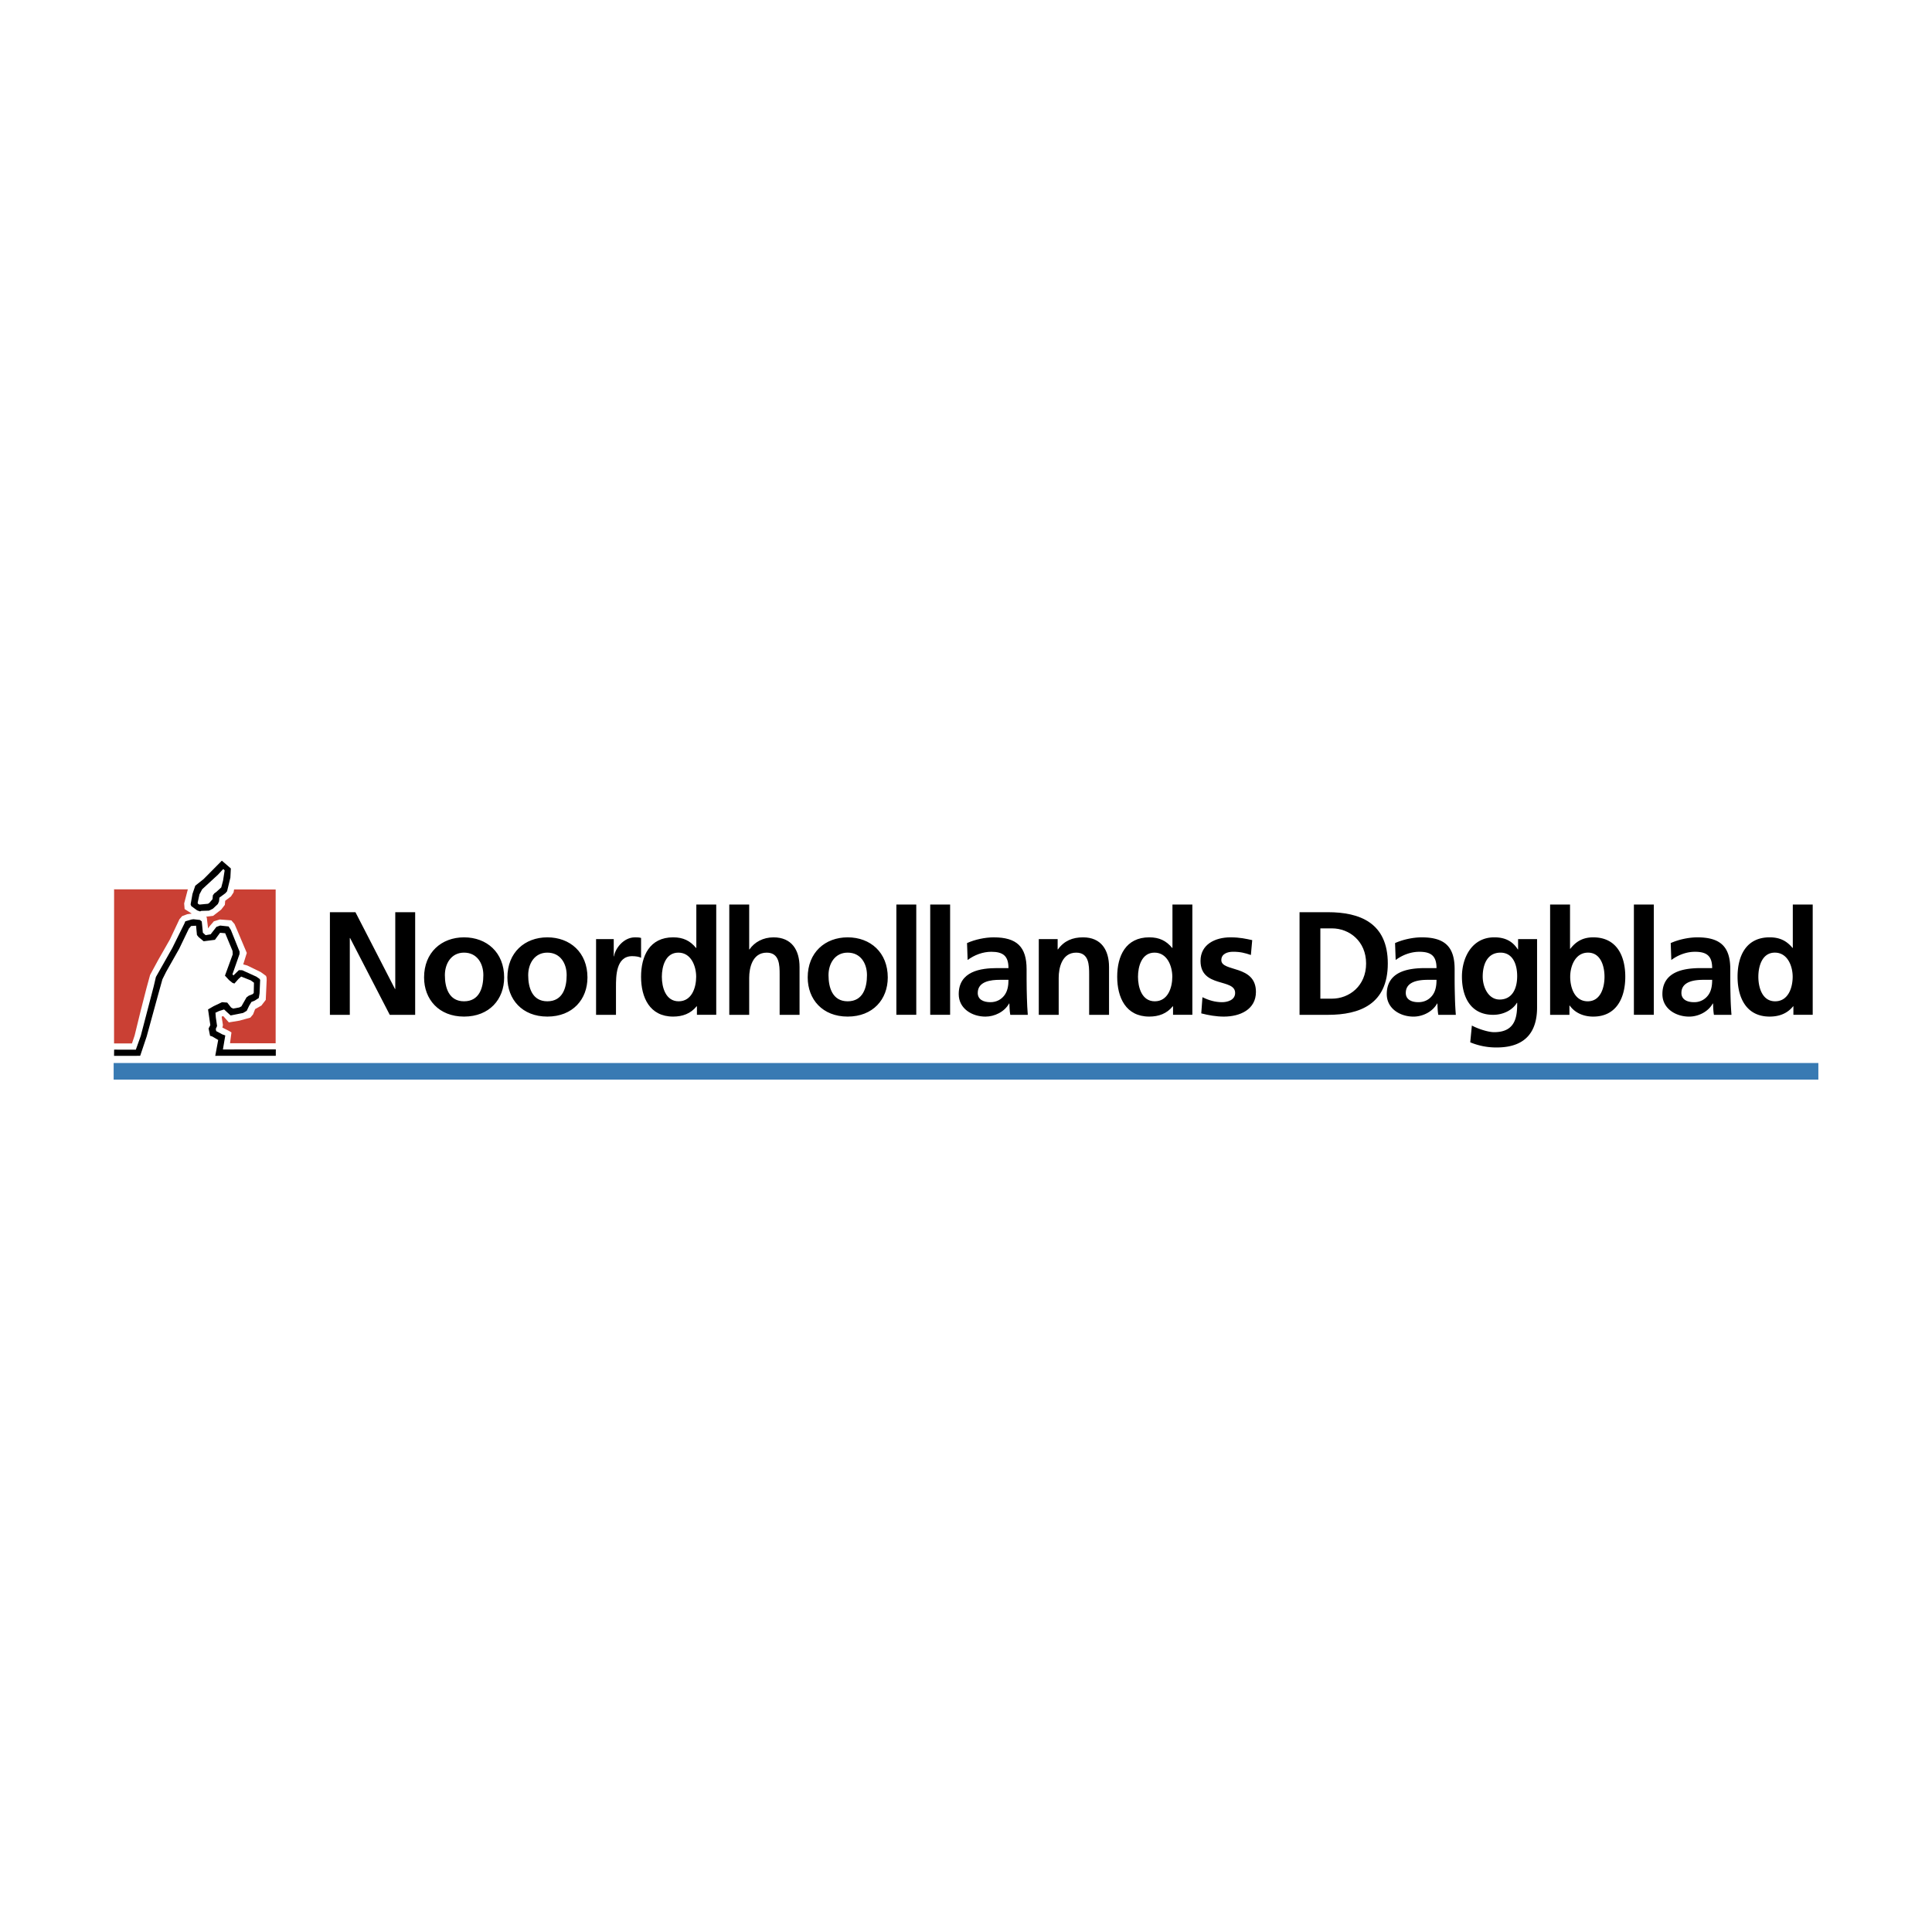 <svg xmlns="http://www.w3.org/2000/svg" width="2500" height="2500" viewBox="0 0 192.756 192.756"><path fill-rule="evenodd" clip-rule="evenodd" fill="#fff" d="M0 0h192.756v192.756H0V0z"/><path fill-rule="evenodd" clip-rule="evenodd" d="M22.984 87.567l-.329 1.356-.169.194-.597.44-.036.369-.115.267-.502.472-.387.189-.766.024-.124.054-.297-.106-.579-.426-.065-.172.187-1.046.278-.817.834-.662 1.816-1.832.899.774-.048.922z"/><path fill-rule="evenodd" clip-rule="evenodd" fill="#fff" d="M22.412 86.843l-.159 1.019-.178.678-.502.457-.194.136-.141.196-.035.383-.309.362-.139.095-.849.081-.135-.061-.053-.114.183-.848.271-.506 1.576-1.453.503-.543.055.002.106.116z"/><path fill-rule="evenodd" clip-rule="evenodd" d="M32.915 91.01h2.548l3.943 7.658h.03V91.01h1.985v10.24h-2.534l-3.957-7.657h-.03v7.657h-1.985V91.01zM46.297 93.519c2.268 0 4.002 1.511 4.002 4.004 0 2.172-1.468 3.902-4.002 3.902-2.519 0-3.987-1.73-3.987-3.902 0-2.493 1.734-4.004 3.987-4.004zm0 6.381c1.527 0 1.927-1.35 1.927-2.611 0-1.16-.623-2.245-1.927-2.245-1.29 0-1.912 1.116-1.912 2.245 0 1.246.4 2.611 1.912 2.611zM54.609 93.519c2.268 0 4.002 1.511 4.002 4.004 0 2.172-1.467 3.902-4.002 3.902-2.519 0-3.986-1.73-3.986-3.902.001-2.493 1.734-4.004 3.986-4.004zm0 6.381c1.527 0 1.927-1.35 1.927-2.611 0-1.16-.623-2.245-1.927-2.245-1.29 0-1.911 1.116-1.911 2.245 0 1.246.4 2.611 1.911 2.611zM59.469 93.695h1.764v1.716h.029c.09-.704.904-1.892 2.09-1.892.192 0 .4 0 .608.058v1.981c-.178-.104-.533-.162-.889-.162-1.615 0-1.615 1.994-1.615 3.08v2.773H59.47v-7.554h-.001zM69.532 100.398h-.029c-.594.734-1.408 1.027-2.342 1.027-2.342 0-3.202-1.906-3.202-3.975 0-2.083.86-3.932 3.202-3.932.993 0 1.689.337 2.282 1.056h.03v-4.328h1.986v11.002h-1.927v-.85zm-1.824-.498c1.319 0 1.749-1.379 1.749-2.449 0-1.058-.503-2.407-1.778-2.407-1.29 0-1.646 1.393-1.646 2.407.001 1.041.372 2.449 1.675 2.449zM72.761 90.248h1.986v4.475h.029c.504-.733 1.364-1.203 2.401-1.203 1.809 0 2.594 1.262 2.594 2.963v4.768h-1.986v-4.035c0-.924-.015-2.17-1.29-2.17-1.437 0-1.748 1.54-1.748 2.508v3.697h-1.986V90.248zM84.572 93.519c2.268 0 4.001 1.511 4.001 4.004 0 2.172-1.467 3.902-4.001 3.902-2.52 0-3.987-1.73-3.987-3.902-.001-2.493 1.734-4.004 3.987-4.004zm0 6.381c1.526 0 1.926-1.35 1.926-2.611 0-1.16-.622-2.245-1.926-2.245-1.29 0-1.912 1.116-1.912 2.245 0 1.246.4 2.611 1.912 2.611zM89.431 90.248h1.986v11h-1.986v-11zM92.808 90.248h1.985v11h-1.985v-11zM96.481 94.091c.771-.353 1.808-.572 2.654-.572 2.326 0 3.289.953 3.289 3.182v.969c0 .764.016 1.336.031 1.893.014.572.043 1.1.088 1.688h-1.748c-.074-.396-.074-.895-.09-1.131h-.029c-.459.836-1.453 1.307-2.357 1.307-1.348 0-2.667-.807-2.667-2.244 0-1.131.548-1.791 1.304-2.156.757-.367 1.734-.441 2.564-.441h1.096c0-1.216-.547-1.627-1.717-1.627-.846 0-1.691.322-2.358.821l-.06-1.689zm2.328 5.897c.607 0 1.082-.266 1.393-.676.326-.424.414-.969.414-1.555h-.859c-.889 0-2.207.146-2.207 1.307-.001.645.548.924 1.259.924zM103.639 93.695h1.883v1.027h.029c.623-.866 1.467-1.203 2.504-1.203 1.809 0 2.594 1.262 2.594 2.963v4.768h-1.984v-4.035c0-.924-.016-2.17-1.291-2.17-1.436 0-1.748 1.54-1.748 2.508v3.697h-1.986v-7.555h-.001zM117.035 100.398h-.029c-.594.734-1.408 1.027-2.342 1.027-2.342 0-3.201-1.906-3.201-3.975 0-2.083.859-3.932 3.201-3.932.992 0 1.689.337 2.283 1.056h.029v-4.328h1.986v11.002h-1.928v-.85h.001zm-1.822-.498c1.318 0 1.748-1.379 1.748-2.449 0-1.058-.504-2.407-1.777-2.407-1.289 0-1.646 1.393-1.646 2.407-.001 1.041.37 2.449 1.675 2.449zM124.801 95.279c-.609-.205-1.053-.322-1.779-.322-.533 0-1.17.19-1.17.836 0 1.204 3.453.44 3.453 3.168 0 1.76-1.586 2.465-3.203 2.465-.754 0-1.525-.133-2.252-.322l.119-1.613c.621.307 1.273.498 1.955.498.506 0 1.305-.191 1.305-.924 0-1.482-3.453-.471-3.453-3.199 0-1.629 1.438-2.347 2.994-2.347.934 0 1.541.146 2.164.279l-.133 1.481zM129.656 91.01h2.832c3.172 0 5.973 1.057 5.973 5.119 0 4.064-2.801 5.121-5.973 5.121h-2.832V91.01zm2.076 8.627h1.156c1.732 0 3.408-1.277 3.408-3.508 0-2.229-1.676-3.505-3.408-3.505h-1.156v7.013z"/><path d="M139.186 94.091c.771-.353 1.809-.572 2.654-.572 2.326 0 3.289.953 3.289 3.182v.969c0 .764.016 1.336.031 1.893.014.572.043 1.1.088 1.688H143.5c-.074-.396-.074-.895-.09-1.131h-.029c-.459.836-1.451 1.307-2.355 1.307-1.35 0-2.668-.807-2.668-2.244 0-1.131.547-1.791 1.303-2.156.758-.367 1.734-.441 2.564-.441h1.096c0-1.216-.547-1.627-1.717-1.627-.846 0-1.691.322-2.357.821l-.061-1.689zm2.328 5.897c.607 0 1.082-.266 1.393-.676.326-.424.414-.969.414-1.555h-.857c-.891 0-2.209.146-2.209 1.307-.001.645.548.924 1.259.924zM153.354 93.695v6.821c0 2.053-.828 3.99-4.029 3.99a6.753 6.753 0 0 1-2.639-.514l.162-1.672c.609.322 1.602.66 2.225.66 2.191 0 2.297-1.629 2.297-2.934h-.029c-.371.645-1.26 1.203-2.371 1.203-2.254 0-3.113-1.791-3.113-3.814 0-1.819.949-3.917 3.23-3.917 1.008 0 1.793.337 2.342 1.203h.031v-1.027h1.894v.001zm-1.985 3.696c0-1.291-.506-2.346-1.66-2.346-1.35 0-1.779 1.231-1.779 2.391 0 1.027.549 2.287 1.689 2.287 1.244 0 1.75-1.071 1.75-2.332zM154.656 90.248h1.986v4.415h.029c.549-.718 1.246-1.144 2.283-1.144 2.342 0 3.201 1.849 3.201 3.932 0 2.068-.859 3.975-3.201 3.975-.844 0-1.764-.293-2.342-1.1h-.029v.924h-1.928V90.248h.001zm3.752 9.652c1.303 0 1.674-1.408 1.674-2.449 0-1.014-.355-2.407-1.646-2.407-1.273 0-1.777 1.349-1.777 2.407-.001 1.07.429 2.449 1.749 2.449zM163.014 90.248H165v11h-1.986v-11zM166.688 94.091c.771-.353 1.809-.572 2.652-.572 2.328 0 3.291.953 3.291 3.182v.969c0 .764.016 1.336.029 1.893.016.572.045 1.1.09 1.688H171c-.074-.396-.074-.895-.088-1.131h-.031c-.459.836-1.451 1.307-2.355 1.307-1.348 0-2.668-.807-2.668-2.244 0-1.131.549-1.791 1.305-2.156.756-.367 1.734-.441 2.564-.441h1.096c0-1.216-.547-1.627-1.719-1.627-.846 0-1.689.322-2.357.821l-.059-1.689zm2.326 5.897a1.7 1.7 0 0 0 1.395-.676c.326-.424.414-.969.414-1.555h-.859c-.889 0-2.209.146-2.209 1.307-.001.645.548.924 1.259.924zM178.93 100.398h-.03c-.594.734-1.41 1.027-2.342 1.027-2.344 0-3.201-1.906-3.201-3.975 0-2.083.857-3.932 3.201-3.932.992 0 1.688.337 2.281 1.056h.029v-4.328h1.986v11.002h-1.926v-.85h.002zm-1.825-.498c1.32 0 1.75-1.379 1.75-2.449 0-1.058-.504-2.407-1.779-2.407-1.289 0-1.645 1.393-1.645 2.407.001 1.041.37 2.449 1.674 2.449z" fill-rule="evenodd" clip-rule="evenodd"/><path fill-rule="evenodd" clip-rule="evenodd" fill="#ca4034" d="M27.502 104.088l-4.551-.004.141-1.08-.209-.129-.693-.35.054-.252-.122-.775v-.076l.07-.022.084-.021.556.625 1.071-.176 1.076-.301.271-.326.203-.523.628-.354.434-.566.091-1.981-.01-.242-.054-.17-.525-.381-1.352-.658-.399-.105.357-1.147-.974-2.307-.253-.583-.317-.361-1.15-.087-.59.18-.431.501-.147.213-.132-1.1-.065-.072.697-.083.806-.623.366-.473.036-.411.57-.426.265-.407.051-.297 4.148.007-.001 15.343zM18.373 90.136l.047.562.707.45-.459.066-.495.187-.267.307-.957 2.026-1.167 2.045-.806 1.489-.356 1.3-.585 2.278-.604 2.472-.265.786-1.787-.002.005-15.347-.044-.027 7.401.001-.368 1.407z"/><path fill-rule="evenodd" clip-rule="evenodd" d="M20.129 91.931l.112 1.124.274.247.501-.087.576-.739.372-.133.846.091.224.346.869 2.166-.006.241-.699 2.001-.001.027.094.101.543-.525.329.008 1.42.644.319.225.053.102-.058 1.334-.078.466-.187.121-.216.141-.331.133-.226.377-.243.506-.362.214-1.246.249-.651-.598-.483.15-.377.174.036.471.125.857-.13.295.043.213.608.326.298.108-.236 1.398 5.277-.012-.002.643-6.04.004.294-1.582-.607-.356-.204-.06-.148-.729.172-.338-.226-1.566.568-.328.828-.393.518.041.386.492.202.104.617-.111.208-.11.512-.898.222-.164.399-.162.098-.11.023-1.023-.322-.235-.954-.378-.265.234-.407.459-.184-.059-.35-.279-.413-.449.776-2.123-.019-.342-.733-1.767-.513-.042-.512.7-1.124.144-.51-.424-.16-.203-.088-.926-.493.032-.225.264-.973 2.022-1.293 2.284-.371.744-.46 1.652-1.114 4.063-.646 1.922-2.607.004.008-.621 2.164.006.494-1.381 1.284-4.912.226-.961 1.634-2.887 1.201-2.429.101-.239.632-.184.191-.023.628.071.188.147z"/><path fill="none" stroke="#387ab3" stroke-width="1.657" stroke-miterlimit="2.613" d="M11.339 106.885l170.079-.002"/></svg>